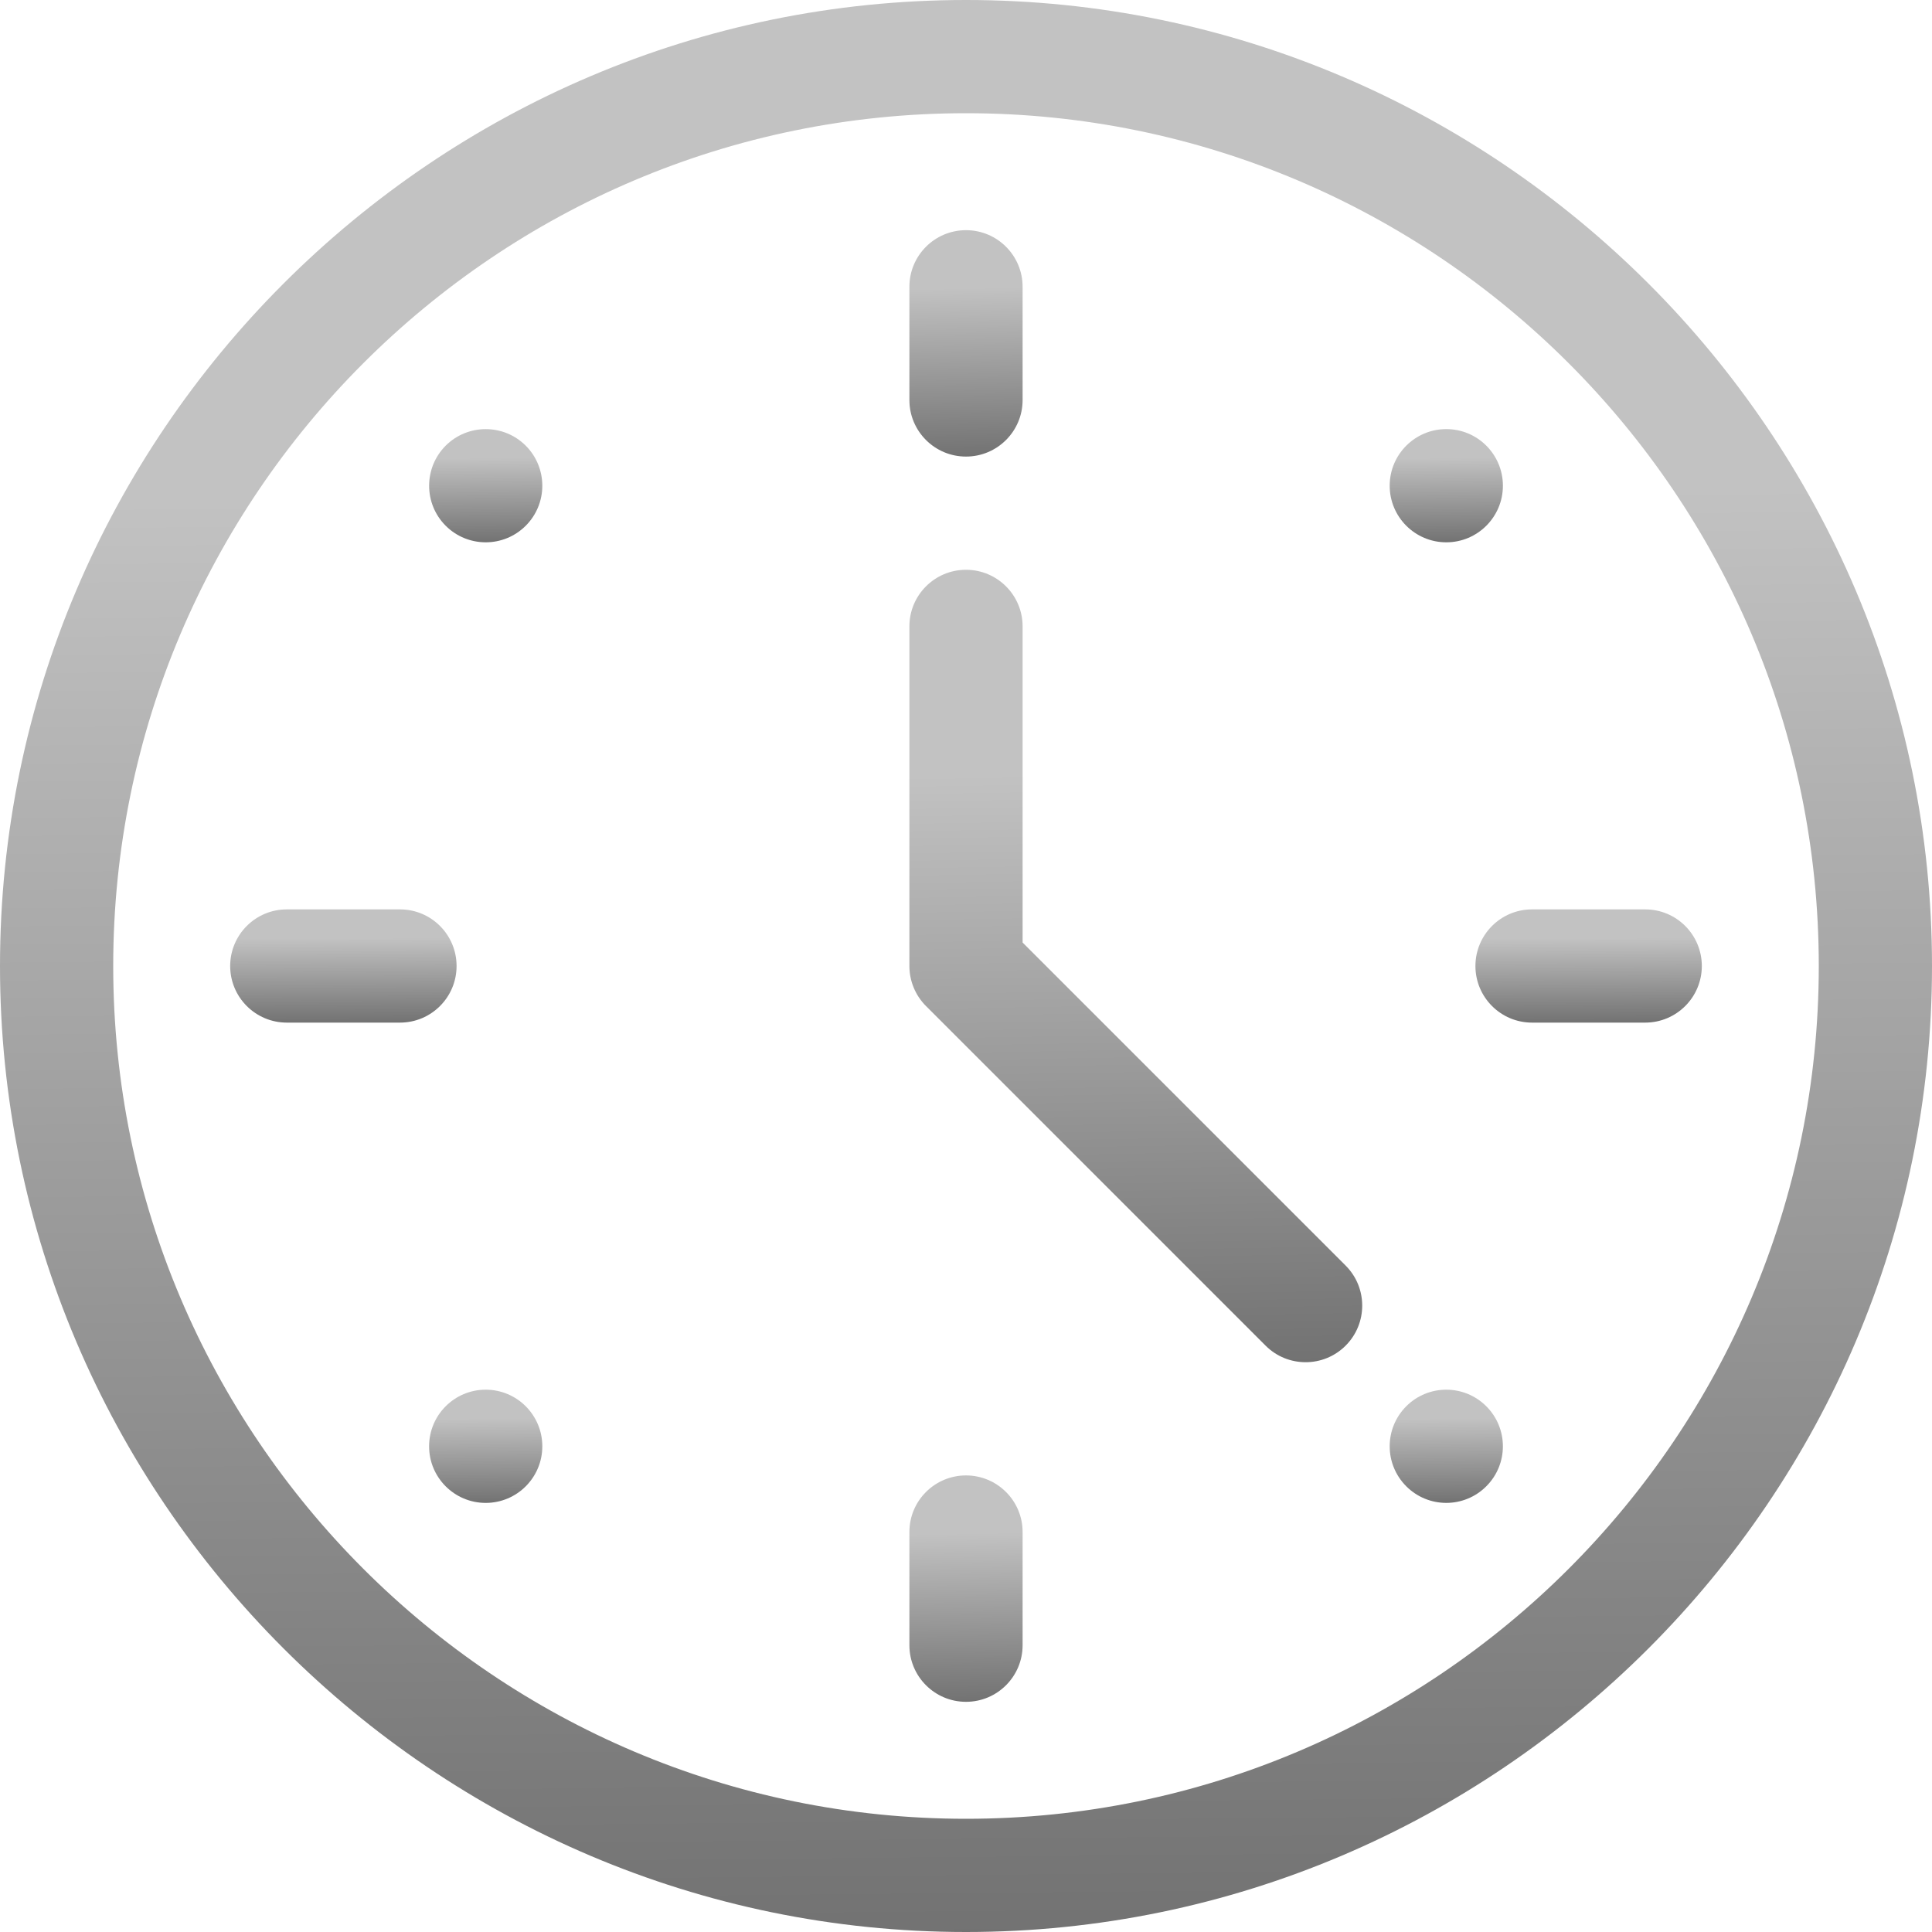 <svg width="50" height="50" viewBox="0 0 50 50" fill="none" xmlns="http://www.w3.org/2000/svg">
<g clip-path="url(#clip0_1156_275)">
<path d="M25 0C11.235 0 0 11.235 0 25C0 38.766 11.235 50 25 50C38.766 50 50 38.765 50 25C50 11.235 38.765 0 25 0ZM25 47.07C12.83 47.07 2.93 37.17 2.93 25C2.93 12.83 12.83 2.93 25 2.93C37.17 2.93 47.07 12.83 47.07 25C47.07 37.17 37.17 47.07 25 47.07Z" fill="url(#paint0_linear_1156_275)"/>
<path d="M12.57 38.895C13.379 38.895 14.035 38.239 14.035 37.43C14.035 36.621 13.379 35.965 12.57 35.965C11.761 35.965 11.105 36.621 11.105 37.43C11.105 38.239 11.761 38.895 12.57 38.895Z" fill="url(#paint1_linear_1156_275)"/>
<path d="M37.43 14.035C38.239 14.035 38.895 13.379 38.895 12.57C38.895 11.761 38.239 11.105 37.43 11.105C36.621 11.105 35.965 11.761 35.965 12.57C35.965 13.379 36.621 14.035 37.43 14.035Z" fill="url(#paint2_linear_1156_275)"/>
<path d="M11.534 11.534C10.963 12.107 10.963 13.034 11.534 13.606C12.107 14.178 13.034 14.178 13.606 13.606C14.178 13.034 14.178 12.107 13.606 11.534C13.034 10.963 12.107 10.963 11.534 11.534Z" fill="url(#paint3_linear_1156_275)"/>
<path d="M36.394 36.394C35.822 36.966 35.822 37.893 36.394 38.465C36.966 39.038 37.893 39.038 38.465 38.465C39.038 37.893 39.038 36.966 38.465 36.394C37.893 35.822 36.966 35.822 36.394 36.394Z" fill="url(#paint4_linear_1156_275)"/>
<path d="M25 11.816C25.809 11.816 26.465 11.161 26.465 10.352V7.422C26.465 6.613 25.809 5.957 25 5.957C24.191 5.957 23.535 6.613 23.535 7.422V10.352C23.535 11.161 24.191 11.816 25 11.816Z" fill="url(#paint5_linear_1156_275)"/>
<path d="M25 38.184C24.191 38.184 23.535 38.84 23.535 39.648V42.578C23.535 43.387 24.191 44.043 25 44.043C25.809 44.043 26.465 43.387 26.465 42.578V39.648C26.465 38.84 25.809 38.184 25 38.184Z" fill="url(#paint6_linear_1156_275)"/>
<path d="M11.816 25C11.816 24.191 11.161 23.535 10.352 23.535H7.422C6.613 23.535 5.957 24.191 5.957 25C5.957 25.809 6.613 26.465 7.422 26.465H10.352C11.161 26.465 11.816 25.809 11.816 25Z" fill="url(#paint7_linear_1156_275)"/>
<path d="M38.184 25C38.184 25.809 38.84 26.465 39.648 26.465H42.578C43.387 26.465 44.043 25.809 44.043 25C44.043 24.191 43.387 23.535 42.578 23.535H39.648C38.84 23.535 38.184 24.191 38.184 25Z" fill="url(#paint8_linear_1156_275)"/>
<path d="M26.465 24.393V16.211C26.465 15.402 25.809 14.746 25 14.746C24.191 14.746 23.535 15.402 23.535 16.211V25C23.535 25.389 23.69 25.761 23.964 26.036L32.753 34.825C33.325 35.397 34.253 35.397 34.825 34.825C35.397 34.253 35.397 33.325 34.825 32.753L26.465 24.393Z" fill="url(#paint9_linear_1156_275)"/>
</g>
<defs>
<linearGradient id="paint0_linear_1156_275" x1="26.722" y1="-5.07971e-06" x2="27.421" y2="74.462" gradientUnits="userSpaceOnUse">
<stop offset="0.171" stop-color="#C2C2C2"/>
<stop offset="1" stop-color="#3E3E3E"/>
</linearGradient>
<linearGradient id="paint1_linear_1156_275" x1="12.671" y1="35.965" x2="12.712" y2="40.328" gradientUnits="userSpaceOnUse">
<stop offset="0.171" stop-color="#C2C2C2"/>
<stop offset="1" stop-color="#3E3E3E"/>
</linearGradient>
<linearGradient id="paint2_linear_1156_275" x1="37.531" y1="11.105" x2="37.572" y2="15.469" gradientUnits="userSpaceOnUse">
<stop offset="0.171" stop-color="#C2C2C2"/>
<stop offset="1" stop-color="#3E3E3E"/>
</linearGradient>
<linearGradient id="paint3_linear_1156_275" x1="12.671" y1="11.105" x2="12.712" y2="15.469" gradientUnits="userSpaceOnUse">
<stop offset="0.171" stop-color="#C2C2C2"/>
<stop offset="1" stop-color="#3E3E3E"/>
</linearGradient>
<linearGradient id="paint4_linear_1156_275" x1="37.531" y1="35.965" x2="37.572" y2="40.328" gradientUnits="userSpaceOnUse">
<stop offset="0.171" stop-color="#C2C2C2"/>
<stop offset="1" stop-color="#3E3E3E"/>
</linearGradient>
<linearGradient id="paint5_linear_1156_275" x1="25.101" y1="5.957" x2="25.265" y2="14.681" gradientUnits="userSpaceOnUse">
<stop offset="0.171" stop-color="#C2C2C2"/>
<stop offset="1" stop-color="#3E3E3E"/>
</linearGradient>
<linearGradient id="paint6_linear_1156_275" x1="25.101" y1="38.184" x2="25.265" y2="46.907" gradientUnits="userSpaceOnUse">
<stop offset="0.171" stop-color="#C2C2C2"/>
<stop offset="1" stop-color="#3E3E3E"/>
</linearGradient>
<linearGradient id="paint7_linear_1156_275" x1="9.089" y1="23.535" x2="9.109" y2="27.898" gradientUnits="userSpaceOnUse">
<stop offset="0.171" stop-color="#C2C2C2"/>
<stop offset="1" stop-color="#3E3E3E"/>
</linearGradient>
<linearGradient id="paint8_linear_1156_275" x1="41.315" y1="23.535" x2="41.336" y2="27.898" gradientUnits="userSpaceOnUse">
<stop offset="0.171" stop-color="#C2C2C2"/>
<stop offset="1" stop-color="#3E3E3E"/>
</linearGradient>
<linearGradient id="paint9_linear_1156_275" x1="29.798" y1="14.746" x2="30.299" y2="45.282" gradientUnits="userSpaceOnUse">
<stop offset="0.171" stop-color="#C2C2C2"/>
<stop offset="1" stop-color="#3E3E3E"/>
</linearGradient>
<clipPath id="clip0_1156_275">
<rect width="50" height="50" fill="white"/>
</clipPath>
</defs>
</svg>
